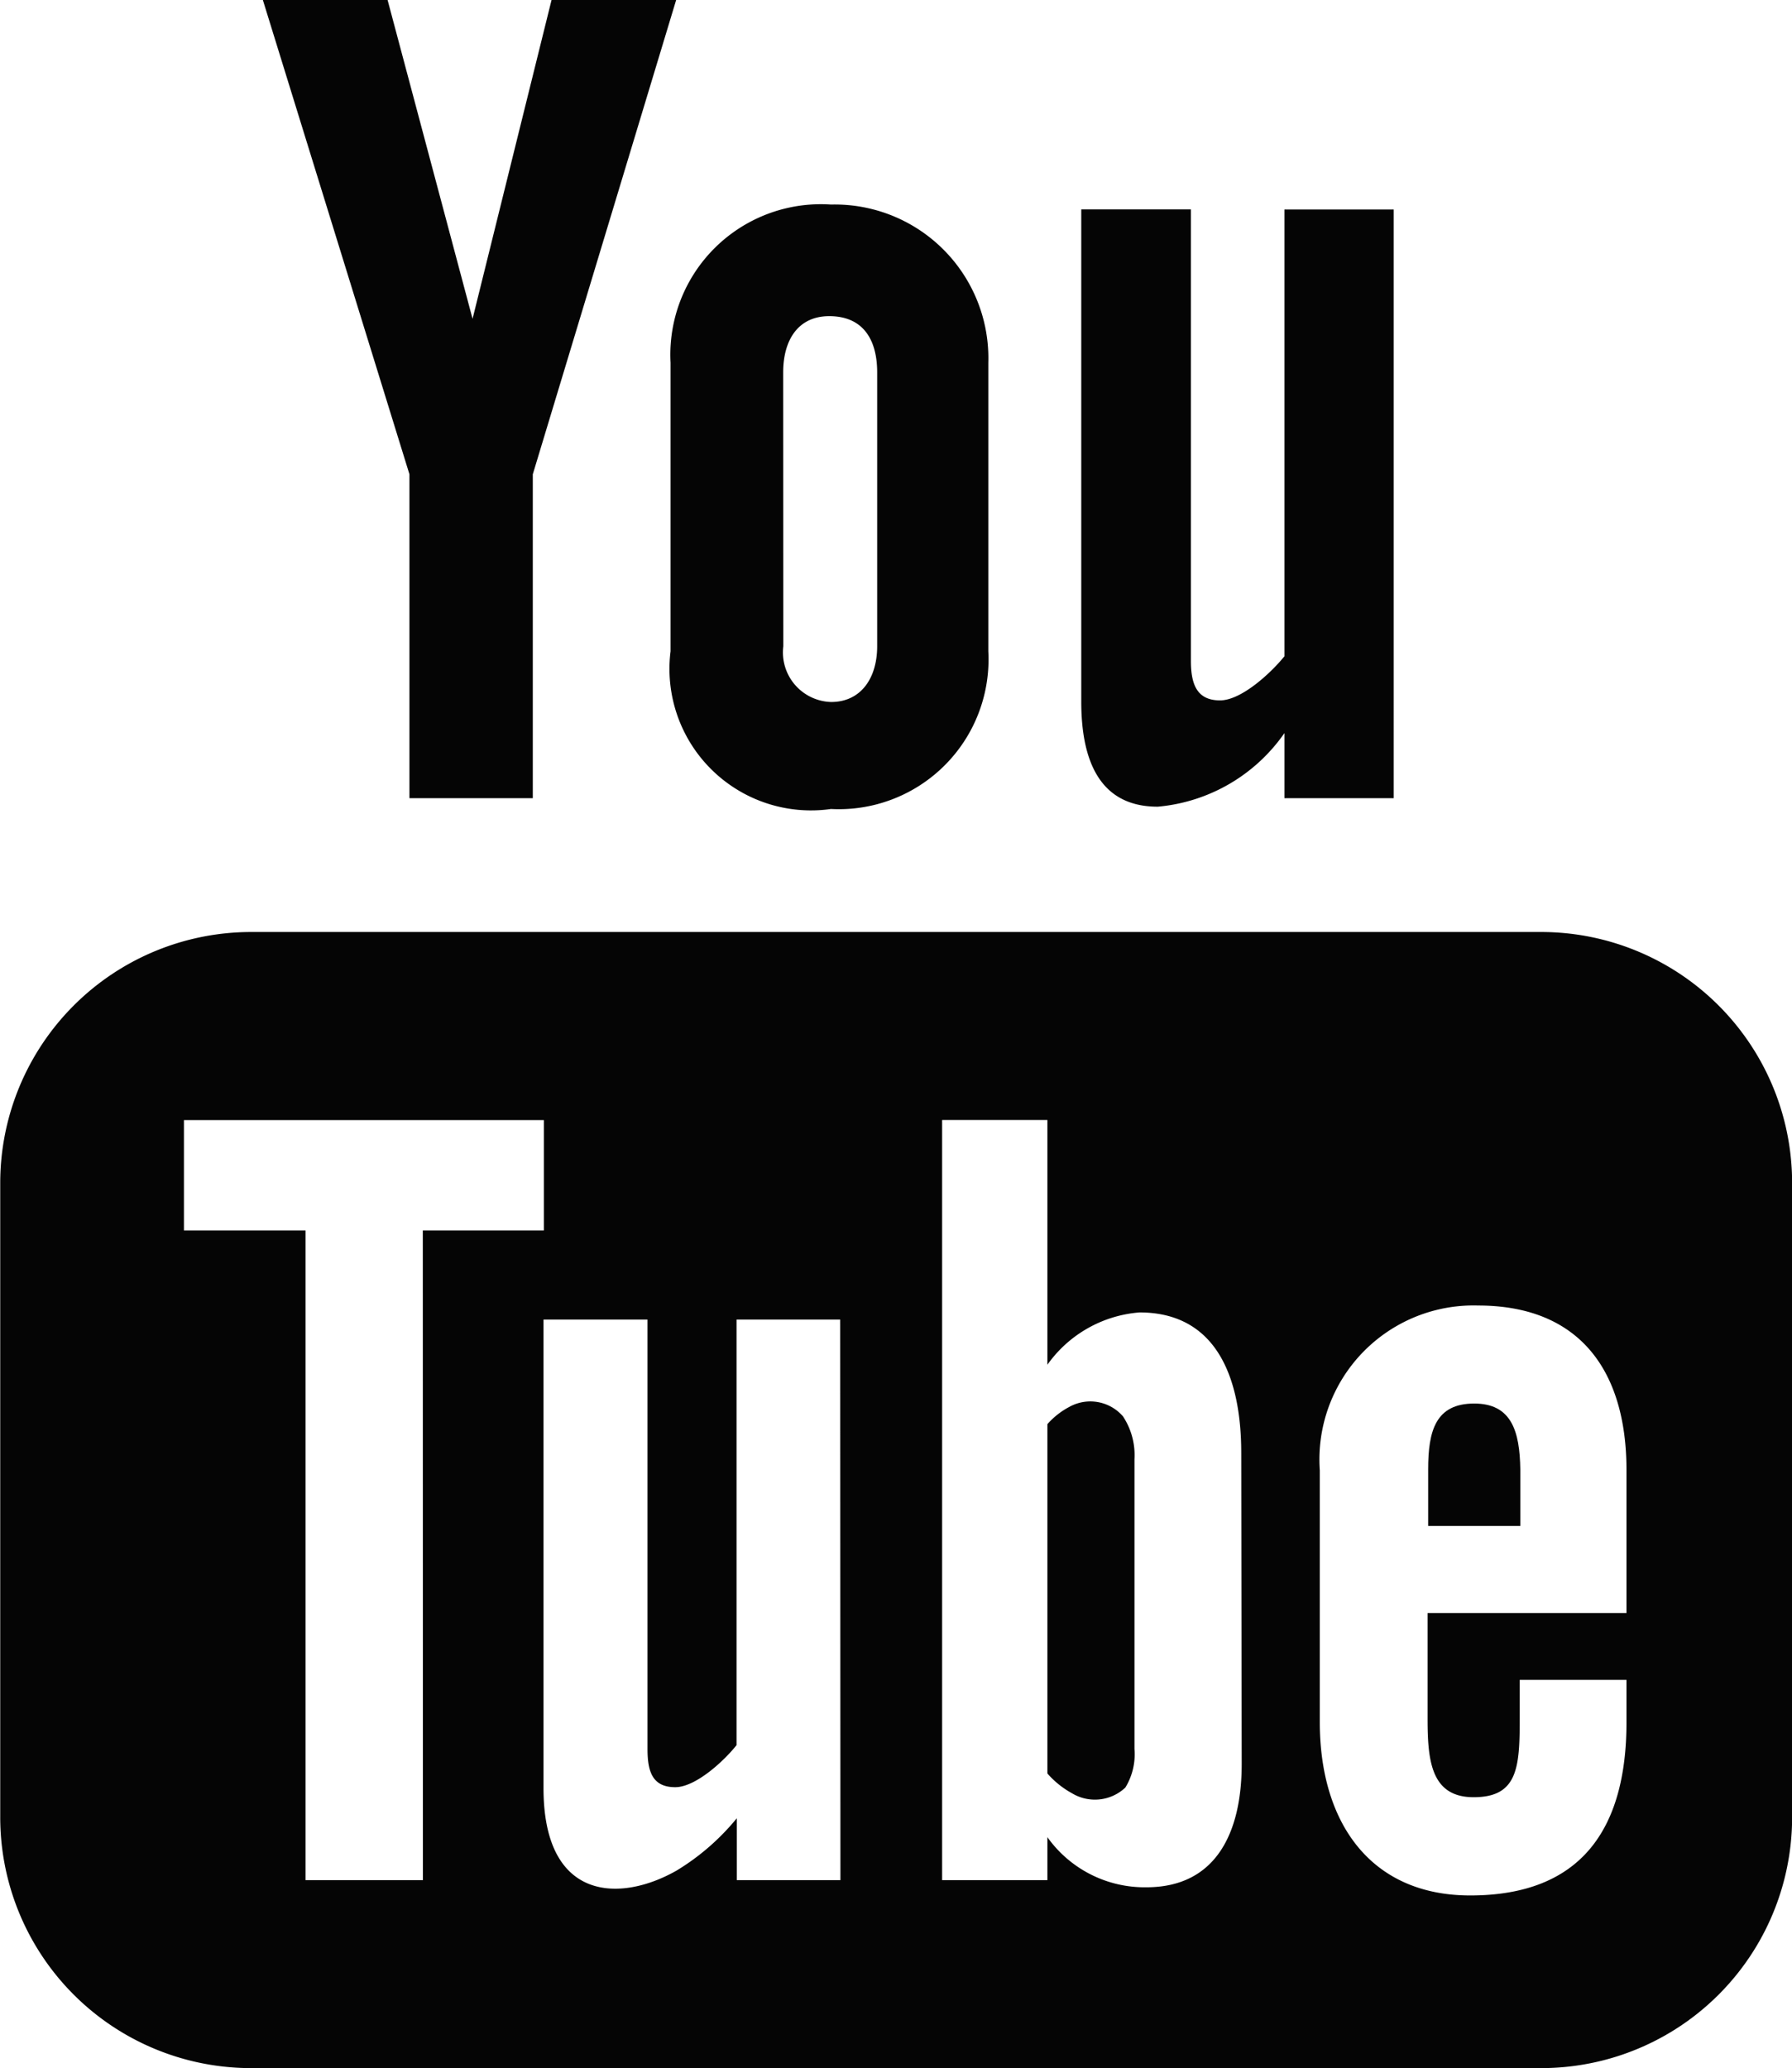 <svg xmlns="http://www.w3.org/2000/svg" width="15.559" height="17.956" viewBox="0 0 15.559 17.956" class="svg lazy loaded replaced-svg">
  <g id="Group_3804" data-name="Group 3804" transform="translate(-82.678 -73.46)">
    <g id="Group_35" data-name="Group 35" transform="translate(82.678 73.46)">
      <g id="Group_33" data-name="Group 33" transform="translate(2.282)">
        <path id="Path_39" data-name="Path 39" d="M95.744,81.047a1.5,1.5,0,0,0,1.1-.639v.565h.949V75.862h-.949v3.879c-.117.145-.374.383-.559.383-.2,0-.253-.138-.253-.344V75.861H95.08v4.273C95.08,80.638,95.234,81.047,95.744,81.047Z" transform="translate(-87.974 -74.043)" fill="#050505"></path>
        <path id="Path_40" data-name="Path 40" d="M90.37,79.685a1.229,1.229,0,0,0,1.393,1.369,1.3,1.3,0,0,0,1.366-1.369V77.179a1.334,1.334,0,0,0-1.366-1.373,1.307,1.307,0,0,0-1.393,1.373Zm.978-2.422c0-.28.129-.488.4-.488.291,0,.416.2.416.488v2.378c0,.278-.142.484-.4.484a.431.431,0,0,1-.415-.484Z" transform="translate(-86.83 -74.03)" fill="#050505"></path>
        <path id="Path_41" data-name="Path 41" d="M86.966,80.39h1.071V77.578l1.245-4.119H88.2l-.686,2.769-.738-2.769H85.693l1.273,4.119Z" transform="translate(-85.693 -73.46)" fill="#050505"></path>
      </g>
      <g id="Group_34" data-name="Group 34" transform="translate(0 8.092)">
        <path id="Path_42" data-name="Path 42" d="M96.059,84.15h-11.2a2.179,2.179,0,0,0-2.179,2.179v5.506a2.178,2.178,0,0,0,2.179,2.179h11.2a2.178,2.178,0,0,0,2.179-2.179V86.329A2.179,2.179,0,0,0,96.059,84.15Zm-9.709,8.232H85.331V86.741H84.275v-.958H87.4v.958H86.349Zm3.625,0h-.9v-.537a2.038,2.038,0,0,1-.521.453c-.488.279-1.157.273-1.157-.715V87.515H88.3v3.731c0,.2.047.329.241.329.176,0,.422-.226.532-.365V87.515h.9Zm3.484-1.008c0,.6-.226,1.07-.827,1.07a1.036,1.036,0,0,1-.86-.435v.373h-.914v-6.6h.914v2.125a1.084,1.084,0,0,1,.8-.454c.663,0,.883.559.883,1.22ZM96.8,90.063H95.073v.918c0,.366.031.681.4.681.382,0,.4-.257.4-.681v-.338H96.8v.366c0,.937-.4,1.506-1.357,1.506-.864,0-1.306-.63-1.306-1.506V88.824a1.338,1.338,0,0,1,1.375-1.431c.868,0,1.288.551,1.288,1.431Z" transform="translate(-82.678 -84.15)" fill="#050505"></path>
        <path id="Path_43" data-name="Path 43" d="M99.457,89.558c-.335,0-.4.236-.4.571v.492h.8v-.492C99.852,89.8,99.782,89.558,99.457,89.558Z" transform="translate(-86.657 -85.464)" fill="#050505"></path>
        <path id="Path_44" data-name="Path 44" d="M94.878,89.583a.668.668,0,0,0-.187.148v3.033a.786.786,0,0,0,.214.172.385.385,0,0,0,.463-.05.555.555,0,0,0,.079-.335V90.036a.61.61,0,0,0-.1-.373A.375.375,0,0,0,94.878,89.583Z" transform="translate(-85.597 -85.458)" fill="#050505"></path>
      </g>
    </g>
  </g>
</svg>